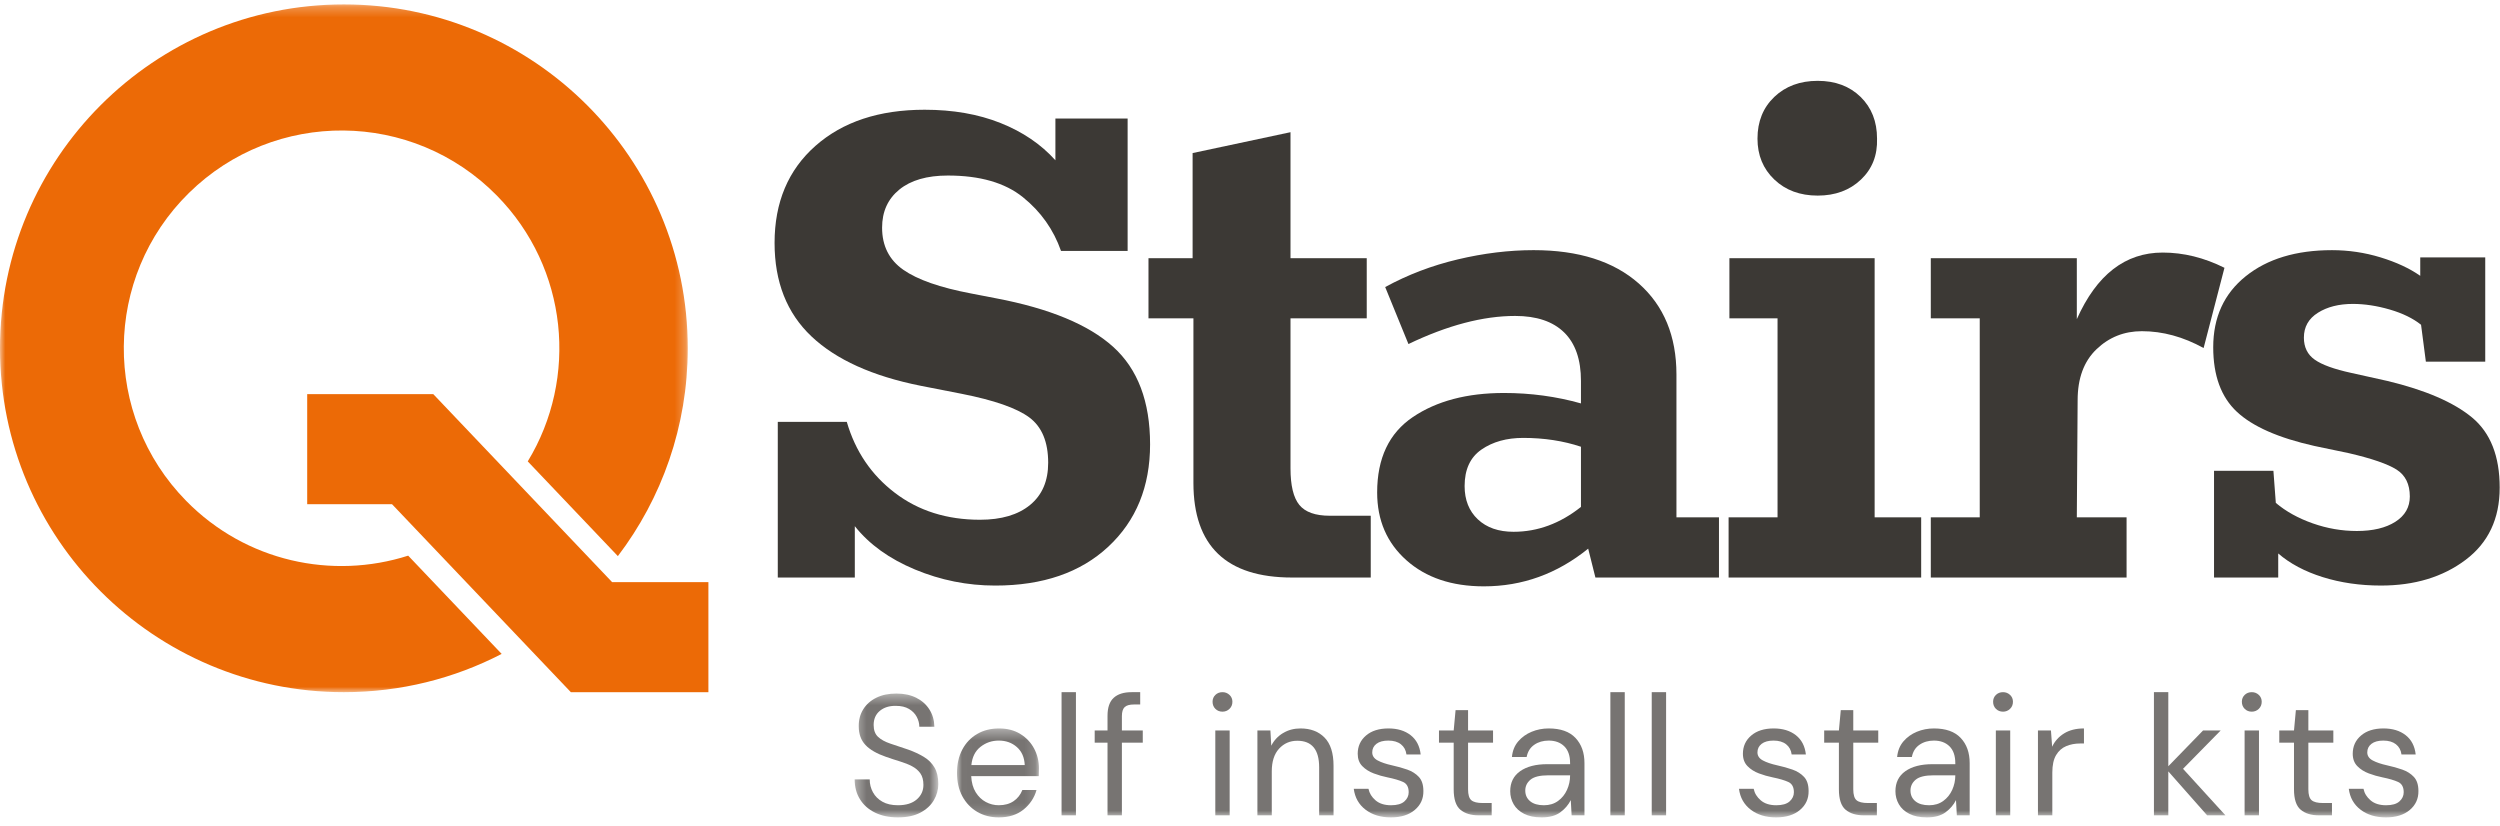 <?xml version="1.0" encoding="UTF-8"?>
<svg width="239px" height="79px" viewBox="0 0 239 79" version="1.1" xmlns="http://www.w3.org/2000/svg" xmlns:xlink="http://www.w3.org/1999/xlink">
    <!-- Generator: Sketch 59 (86127) - https://sketch.com -->
    <title>qstairs-logo</title>
    <desc>Created with Sketch.</desc>
    <defs>
        <polygon id="path-1" points="0 0.259 65.75 0.259 65.75 66.009 0 66.009"></polygon>
        <polygon id="path-3" points="0.352 0.383 8.349 0.383 8.349 12.224 0.352 12.224"></polygon>
        <polygon id="path-5" points="0.02 0.348 7.854 0.348 7.854 8.852 0.02 8.852"></polygon>
        <polygon id="path-7" points="0 78.143 238.97 78.143 238.97 0.422 0 0.422"></polygon>
    </defs>
    <g id="Desktop-HD" stroke="none" stroke-width="1" fill="none" fill-rule="evenodd">
        <g id="Typography-V1" transform="translate(-77, -18)">
            <g id="Group-5">
                <g id="qstairs-logo" transform="translate(77, 18)">
                    <g id="Group-3" transform="translate(0, 0.163)">
                        <mask id="mask-2" fill="white">
                            <use xlink:href="#path-1"></use>
                        </mask>
                        <g id="Clip-2"></g>
                        <path d="M39.022,52.957 C31.771,55.279 23.508,53.529 17.807,47.729 C9.746,39.528 9.86,26.345 18.061,18.284 C26.263,10.224 39.445,10.338 47.505,18.539 C54.329,25.482 55.292,35.993 50.453,43.946 L59.068,53.002 C63.26,47.484 65.75,40.601 65.75,33.136 C65.751,14.979 51.033,0.26 32.876,0.259 C14.719,0.259 0.001,14.977 -4.21516755e-05,33.133 C-0.001,51.29 14.718,66.009 32.874,66.009 C38.312,66.01 43.441,64.689 47.959,62.351 L39.022,52.957 Z" id="Fill-1" fill="#EC6A06" mask="url(#mask-2)"></path>
                    </g>
                    <polygon id="Fill-4" fill="#EC6A06" points="29.368 37.68 29.368 48.201 37.477 48.201 54.573 66.172 67.723 66.172 67.723 55.651 58.518 55.651 41.422 37.68"></polygon>
                    <path d="M88.393,10.491 C84.046,10.491 80.569,11.641 77.961,13.942 C75.353,16.243 74.049,19.338 74.049,23.224 C74.049,26.958 75.225,29.936 77.578,32.161 C79.929,34.385 83.407,35.958 88.01,36.879 L91.922,37.645 C95.04,38.259 97.201,39.014 98.404,39.908 C99.605,40.803 100.206,42.248 100.206,44.242 C100.206,45.982 99.632,47.324 98.48,48.27 C97.33,49.217 95.731,49.688 93.686,49.688 C90.515,49.688 87.805,48.833 85.556,47.119 C83.304,45.406 81.77,43.143 80.953,40.33 L74.356,40.33 L74.356,55.212 L81.72,55.212 L81.72,50.302 C83.1,52.041 85.018,53.422 87.473,54.445 C89.928,55.467 92.484,55.98 95.144,55.98 C99.695,55.98 103.3,54.74 105.959,52.258 C108.618,49.779 109.948,46.518 109.948,42.478 C109.948,38.387 108.772,35.28 106.42,33.158 C104.068,31.036 100.334,29.489 95.22,28.517 L92.843,28.057 C89.876,27.495 87.715,26.741 86.36,25.794 C85.005,24.848 84.328,23.505 84.328,21.766 C84.328,20.232 84.877,19.019 85.977,18.123 C87.076,17.229 88.624,16.781 90.617,16.781 C93.686,16.781 96.077,17.471 97.79,18.851 C99.503,20.232 100.718,21.947 101.434,23.991 L107.801,23.991 L107.801,11.334 L100.897,11.334 L100.897,15.323 C99.517,13.789 97.764,12.6 95.643,11.757 C93.52,10.912 91.103,10.491 88.393,10.491" id="Fill-6" fill="#3C3935"></path>
                    <path d="M123.372,12.638 L114.013,14.633 L114.013,24.682 L109.795,24.682 L109.795,30.435 L114.091,30.435 L114.091,46.16 C114.091,52.195 117.236,55.212 123.525,55.212 L131.043,55.212 L131.043,49.305 L127.131,49.305 C125.751,49.305 124.778,48.96 124.216,48.27 C123.653,47.579 123.372,46.417 123.372,44.779 L123.372,30.435 L130.66,30.435 L130.66,24.682 L123.372,24.682 L123.372,12.638 Z" id="Fill-8" fill="#3C3935"></path>
                    <path d="M144.697,50.839 C143.265,50.839 142.127,50.444 141.283,49.651 C140.44,48.858 140.017,47.797 140.017,46.466 C140.017,44.882 140.555,43.718 141.629,42.977 C142.703,42.236 144.031,41.864 145.617,41.864 C147.612,41.864 149.452,42.146 151.14,42.708 L151.14,48.462 C149.146,50.047 146.998,50.839 144.697,50.839 M146.615,23.914 C144.262,23.914 141.845,24.209 139.366,24.797 C136.885,25.385 134.571,26.267 132.424,27.443 L134.647,32.89 C138.38,31.1 141.782,30.204 144.85,30.204 C146.895,30.204 148.455,30.729 149.529,31.777 C150.604,32.827 151.14,34.373 151.14,36.418 L151.14,38.566 C148.787,37.902 146.333,37.569 143.776,37.569 C140.247,37.569 137.344,38.336 135.07,39.87 C132.793,41.404 131.656,43.808 131.656,47.08 C131.656,49.74 132.589,51.901 134.456,53.562 C136.322,55.223 138.79,56.055 141.858,56.055 C145.54,56.055 148.864,54.855 151.83,52.451 L152.521,55.212 L164.334,55.212 L164.334,49.459 L160.268,49.459 L160.268,35.805 C160.268,32.123 159.066,29.22 156.663,27.098 C154.259,24.977 150.91,23.914 146.615,23.914" id="Fill-10" fill="#3C3935"></path>
                    <path d="M179.215,24.682 L165.331,24.682 L165.331,30.435 L169.933,30.435 L169.933,49.459 L165.254,49.459 L165.254,55.212 L183.664,55.212 L183.664,49.459 L179.215,49.459 L179.215,24.682 Z M173.769,7.729 C172.081,7.729 170.701,8.241 169.626,9.263 C168.553,10.287 168.016,11.616 168.016,13.252 C168.016,14.838 168.553,16.142 169.626,17.164 C170.701,18.188 172.081,18.699 173.769,18.699 C175.457,18.699 176.837,18.188 177.911,17.164 C178.985,16.142 179.495,14.838 179.445,13.252 C179.445,11.616 178.92,10.287 177.873,9.263 C176.823,8.241 175.457,7.729 173.769,7.729 L173.769,7.729 Z" id="Fill-12" fill="#3C3935"></path>
                    <path d="M206.753,24.145 C203.172,24.145 200.436,26.267 198.544,30.511 L198.544,24.682 L184.584,24.682 L184.584,30.435 L189.263,30.435 L189.263,49.458 L184.584,49.458 L184.584,55.212 L203.301,55.212 L203.301,49.458 L198.544,49.458 L198.622,38.259 C198.622,36.163 199.222,34.539 200.424,33.389 C201.625,32.237 203.071,31.662 204.759,31.662 C206.753,31.662 208.721,32.199 210.665,33.273 L212.659,25.602 C210.715,24.631 208.747,24.145 206.753,24.145" id="Fill-14" fill="#3C3935"></path>
                    <path d="M222.938,23.915 C219.511,23.915 216.762,24.747 214.692,26.408 C212.62,28.07 211.584,30.333 211.584,33.196 C211.584,35.908 212.339,37.965 213.848,39.371 C215.355,40.778 217.823,41.864 221.25,42.632 L224.549,43.322 C226.747,43.833 228.268,44.358 229.113,44.894 C229.956,45.431 230.379,46.288 230.379,47.464 C230.379,48.488 229.919,49.293 228.998,49.881 C228.077,50.469 226.85,50.763 225.316,50.763 C223.883,50.763 222.477,50.521 221.097,50.034 C219.715,49.548 218.538,48.896 217.568,48.078 L217.338,45.01 L211.661,45.01 L211.661,55.212 L217.798,55.212 L217.798,52.911 C218.923,53.883 220.342,54.636 222.055,55.173 C223.769,55.71 225.622,55.979 227.617,55.979 C230.838,55.979 233.536,55.162 235.71,53.524 C237.883,51.889 238.97,49.587 238.97,46.62 C238.97,43.604 238.087,41.366 236.324,39.909 C234.558,38.451 231.861,37.288 228.231,36.418 L224.778,35.65 C223.141,35.294 221.979,34.872 221.289,34.385 C220.598,33.9 220.252,33.196 220.252,32.276 C220.252,31.253 220.7,30.462 221.595,29.898 C222.49,29.336 223.602,29.054 224.932,29.054 C226.056,29.054 227.233,29.234 228.461,29.591 C229.688,29.949 230.685,30.435 231.453,31.048 L231.913,34.576 L237.589,34.576 L237.589,24.605 L231.376,24.605 L231.376,26.369 C230.352,25.654 229.087,25.066 227.579,24.605 C226.069,24.144 224.522,23.915 222.938,23.915" id="Fill-16" fill="#3C3935"></path>
                    <g id="Group-20" transform="translate(81.353, 65.919)">
                        <mask id="mask-4" fill="white">
                            <use xlink:href="#path-3"></use>
                        </mask>
                        <g id="Clip-19"></g>
                        <path d="M4.49,12.224 C3.65,12.224 2.919,12.071 2.298,11.766 C1.677,11.461 1.197,11.036 0.859,10.49 C0.521,9.945 0.352,9.313 0.352,8.593 L1.791,8.593 C1.791,9.04 1.895,9.451 2.102,9.827 C2.309,10.204 2.611,10.504 3.01,10.727 C3.408,10.951 3.901,11.062 4.49,11.062 C5.264,11.062 5.863,10.877 6.289,10.507 C6.714,10.136 6.926,9.673 6.926,9.116 C6.926,8.659 6.828,8.291 6.632,8.012 C6.436,7.735 6.171,7.508 5.839,7.334 C5.506,7.159 5.125,7.007 4.694,6.876 C4.263,6.745 3.814,6.598 3.345,6.434 C2.462,6.129 1.808,5.75 1.382,5.298 C0.957,4.845 0.744,4.254 0.744,3.523 C0.733,2.913 0.875,2.37 1.17,1.896 C1.464,1.421 1.881,1.051 2.421,0.784 C2.961,0.517 3.601,0.383 4.343,0.383 C5.073,0.383 5.708,0.52 6.248,0.792 C6.788,1.065 7.207,1.441 7.507,1.92 C7.807,2.4 7.962,2.945 7.973,3.556 L6.534,3.556 C6.534,3.24 6.452,2.926 6.289,2.616 C6.125,2.305 5.877,2.051 5.545,1.855 C5.212,1.658 4.795,1.56 4.294,1.56 C3.672,1.55 3.162,1.708 2.764,2.034 C2.366,2.362 2.167,2.814 2.167,3.392 C2.167,3.883 2.306,4.259 2.584,4.521 C2.863,4.783 3.252,4.997 3.754,5.167 C4.255,5.336 4.833,5.529 5.487,5.748 C6.032,5.944 6.523,6.172 6.959,6.434 C7.395,6.696 7.736,7.034 7.981,7.448 C8.227,7.862 8.349,8.392 8.349,9.035 C8.349,9.58 8.207,10.095 7.924,10.58 C7.64,11.066 7.213,11.461 6.641,11.766 C6.068,12.071 5.351,12.224 4.49,12.224" id="Fill-18" fill="#777472" mask="url(#mask-4)"></path>
                    </g>
                    <g id="Group-23" transform="translate(91.469, 69.291)">
                        <mask id="mask-6" fill="white">
                            <use xlink:href="#path-5"></use>
                        </mask>
                        <g id="Clip-22"></g>
                        <path d="M4.011,1.508 C3.357,1.508 2.776,1.708 2.269,2.105 C1.762,2.504 1.47,3.084 1.394,3.847 L6.497,3.847 C6.464,3.117 6.213,2.544 5.745,2.13 C5.275,1.716 4.698,1.508 4.011,1.508 M4.011,8.852 C3.237,8.852 2.55,8.674 1.95,8.32 C1.35,7.966 0.879,7.472 0.535,6.84 C0.192,6.208 0.02,5.461 0.02,4.6 C0.02,3.749 0.189,3.005 0.527,2.367 C0.865,1.729 1.337,1.234 1.942,0.879 C2.547,0.525 3.247,0.348 4.044,0.348 C4.829,0.348 5.507,0.525 6.08,0.879 C6.652,1.234 7.091,1.699 7.396,2.277 C7.701,2.855 7.854,3.477 7.854,4.141 C7.854,4.261 7.851,4.381 7.846,4.501 C7.84,4.621 7.838,4.758 7.838,4.91 L1.378,4.91 C1.411,5.532 1.555,6.047 1.811,6.455 C2.067,6.865 2.389,7.173 2.776,7.38 C3.163,7.587 3.575,7.69 4.011,7.69 C4.578,7.69 5.052,7.559 5.433,7.298 C5.815,7.037 6.093,6.682 6.268,6.235 L7.625,6.235 C7.407,6.987 6.99,7.612 6.374,8.108 C5.758,8.604 4.97,8.852 4.011,8.852" id="Fill-21" fill="#777472" mask="url(#mask-6)"></path>
                    </g>
                    <mask id="mask-8" fill="white">
                        <use xlink:href="#path-7"></use>
                    </mask>
                    <g id="Clip-25"></g>
                    <polygon id="Fill-24" fill="#777472" mask="url(#mask-8)" points="101.485 77.947 102.859 77.947 102.859 66.171 101.485 66.171"></polygon>
                    <path d="M105.879,77.947 L105.879,70.996 L104.653,70.996 L104.653,69.835 L105.879,69.835 L105.879,68.428 C105.879,67.644 106.076,67.071 106.468,66.712 C106.861,66.352 107.433,66.171 108.186,66.171 L109.003,66.171 L109.003,67.349 L108.398,67.349 C107.984,67.349 107.689,67.434 107.515,67.602 C107.34,67.772 107.253,68.058 107.253,68.461 L107.253,69.835 L109.249,69.835 L109.249,70.996 L107.253,70.996 L107.253,77.947 L105.879,77.947 Z" id="Fill-26" fill="#777472" mask="url(#mask-8)"></path>
                    <path d="M116.183,77.947 L117.556,77.947 L117.556,69.835 L116.183,69.835 L116.183,77.947 Z M116.869,68.036 C116.597,68.036 116.371,67.946 116.191,67.766 C116.011,67.586 115.921,67.36 115.921,67.087 C115.921,66.826 116.011,66.608 116.191,66.433 C116.371,66.259 116.597,66.171 116.869,66.171 C117.131,66.171 117.354,66.259 117.54,66.433 C117.725,66.608 117.818,66.826 117.818,67.087 C117.818,67.36 117.725,67.586 117.54,67.766 C117.354,67.946 117.131,68.036 116.869,68.036 L116.869,68.036 Z" id="Fill-27" fill="#777472" mask="url(#mask-8)"></path>
                    <path d="M120.208,77.947 L120.208,69.835 L121.451,69.835 L121.533,71.291 C121.794,70.778 122.17,70.374 122.661,70.08 C123.152,69.786 123.708,69.639 124.329,69.639 C125.288,69.639 126.055,69.93 126.627,70.513 C127.2,71.097 127.486,71.994 127.486,73.204 L127.486,77.947 L126.111,77.947 L126.111,73.351 C126.111,71.661 125.414,70.816 124.019,70.816 C123.321,70.816 122.74,71.07 122.276,71.577 C121.813,72.083 121.582,72.806 121.582,73.744 L121.582,77.947 L120.208,77.947 Z" id="Fill-28" fill="#777472" mask="url(#mask-8)"></path>
                    <path d="M132.969,78.144 C131.999,78.144 131.192,77.898 130.549,77.408 C129.905,76.917 129.529,76.252 129.42,75.412 L130.827,75.412 C130.914,75.837 131.14,76.205 131.505,76.516 C131.871,76.826 132.364,76.982 132.985,76.982 C133.563,76.982 133.988,76.859 134.261,76.614 C134.534,76.369 134.67,76.077 134.67,75.739 C134.67,75.248 134.493,74.921 134.138,74.757 C133.784,74.594 133.285,74.447 132.642,74.316 C132.205,74.229 131.769,74.104 131.333,73.94 C130.898,73.777 130.532,73.545 130.238,73.245 C129.943,72.945 129.797,72.55 129.797,72.059 C129.797,71.351 130.06,70.77 130.589,70.318 C131.118,69.865 131.835,69.639 132.74,69.639 C133.601,69.639 134.308,69.854 134.858,70.284 C135.409,70.716 135.727,71.329 135.815,72.125 L134.457,72.125 C134.402,71.71 134.225,71.386 133.926,71.151 C133.626,70.917 133.225,70.8 132.724,70.8 C132.233,70.8 131.854,70.904 131.587,71.11 C131.32,71.318 131.186,71.59 131.186,71.929 C131.186,72.255 131.358,72.512 131.701,72.697 C132.045,72.883 132.511,73.041 133.1,73.171 C133.601,73.28 134.078,73.414 134.531,73.572 C134.983,73.73 135.354,73.965 135.643,74.275 C135.932,74.586 136.076,75.036 136.076,75.624 C136.087,76.355 135.812,76.957 135.251,77.432 C134.689,77.907 133.928,78.144 132.969,78.144" id="Fill-29" fill="#777472" mask="url(#mask-8)"></path>
                    <path d="M141.361,77.947 C140.619,77.947 140.036,77.767 139.611,77.408 C139.186,77.048 138.973,76.399 138.973,75.461 L138.973,70.996 L137.566,70.996 L137.566,69.835 L138.973,69.835 L139.153,67.889 L140.347,67.889 L140.347,69.835 L142.735,69.835 L142.735,70.996 L140.347,70.996 L140.347,75.461 C140.347,75.973 140.45,76.32 140.657,76.499 C140.864,76.68 141.23,76.769 141.753,76.769 L142.604,76.769 L142.604,77.947 L141.361,77.947 Z" id="Fill-30" fill="#777472" mask="url(#mask-8)"></path>
                    <path d="M147.599,76.982 C148.122,76.982 148.572,76.846 148.948,76.573 C149.324,76.301 149.61,75.946 149.806,75.51 C150.003,75.074 150.101,74.616 150.101,74.137 L150.101,74.12 L148.024,74.12 C147.217,74.12 146.647,74.259 146.315,74.537 C145.982,74.815 145.816,75.162 145.816,75.576 C145.816,76.001 145.971,76.341 146.282,76.597 C146.593,76.854 147.031,76.982 147.599,76.982 M147.386,78.144 C146.71,78.144 146.149,78.029 145.702,77.799 C145.254,77.57 144.922,77.266 144.704,76.884 C144.486,76.503 144.377,76.088 144.377,75.641 C144.377,74.813 144.692,74.175 145.325,73.727 C145.957,73.281 146.819,73.056 147.909,73.056 L150.101,73.056 L150.101,72.958 C150.101,72.25 149.916,71.713 149.545,71.347 C149.174,70.983 148.678,70.8 148.057,70.8 C147.522,70.8 147.062,70.933 146.675,71.201 C146.288,71.468 146.045,71.858 145.947,72.37 L144.54,72.37 C144.595,71.781 144.794,71.285 145.137,70.881 C145.481,70.478 145.909,70.17 146.421,69.958 C146.934,69.745 147.479,69.639 148.057,69.639 C149.191,69.639 150.044,69.941 150.616,70.546 C151.189,71.151 151.475,71.956 151.475,72.958 L151.475,77.947 L150.248,77.947 L150.166,76.491 C149.937,76.949 149.602,77.339 149.161,77.661 C148.719,77.982 148.127,78.144 147.386,78.144" id="Fill-31" fill="#777472" mask="url(#mask-8)"></path>
                    <polygon id="Fill-32" fill="#777472" mask="url(#mask-8)" points="153.952 77.947 155.326 77.947 155.326 66.171 153.952 66.171"></polygon>
                    <polygon id="Fill-33" fill="#777472" mask="url(#mask-8)" points="157.905 77.947 159.279 77.947 159.279 66.171 157.905 66.171"></polygon>
                    <path d="M169.795,78.144 C168.824,78.144 168.018,77.898 167.374,77.408 C166.731,76.917 166.355,76.252 166.246,75.412 L167.653,75.412 C167.739,75.837 167.966,76.205 168.331,76.516 C168.697,76.826 169.189,76.982 169.811,76.982 C170.389,76.982 170.814,76.859 171.087,76.614 C171.359,76.369 171.496,76.077 171.496,75.739 C171.496,75.248 171.319,74.921 170.964,74.757 C170.61,74.594 170.111,74.447 169.468,74.316 C169.031,74.229 168.595,74.104 168.159,73.94 C167.723,73.777 167.358,73.545 167.064,73.245 C166.769,72.945 166.622,72.55 166.622,72.059 C166.622,71.351 166.886,70.77 167.415,70.318 C167.944,69.865 168.661,69.639 169.566,69.639 C170.427,69.639 171.134,69.854 171.684,70.284 C172.235,70.716 172.553,71.329 172.641,72.125 L171.283,72.125 C171.228,71.71 171.051,71.386 170.752,71.151 C170.452,70.917 170.051,70.8 169.549,70.8 C169.059,70.8 168.68,70.904 168.413,71.11 C168.146,71.318 168.012,71.59 168.012,71.929 C168.012,72.255 168.184,72.512 168.527,72.697 C168.871,72.883 169.337,73.041 169.926,73.171 C170.427,73.28 170.904,73.414 171.357,73.572 C171.809,73.73 172.18,73.965 172.469,74.275 C172.758,74.586 172.902,75.036 172.902,75.624 C172.913,76.355 172.638,76.957 172.076,77.432 C171.515,77.907 170.754,78.144 169.795,78.144" id="Fill-34" fill="#777472" mask="url(#mask-8)"></path>
                    <path d="M178.187,77.947 C177.445,77.947 176.862,77.767 176.437,77.408 C176.012,77.048 175.799,76.399 175.799,75.461 L175.799,70.996 L174.392,70.996 L174.392,69.835 L175.799,69.835 L175.979,67.889 L177.173,67.889 L177.173,69.835 L179.561,69.835 L179.561,70.996 L177.173,70.996 L177.173,75.461 C177.173,75.973 177.276,76.32 177.483,76.499 C177.69,76.68 178.056,76.769 178.579,76.769 L179.429,76.769 L179.429,77.947 L178.187,77.947 Z" id="Fill-35" fill="#777472" mask="url(#mask-8)"></path>
                    <path d="M184.425,76.982 C184.948,76.982 185.398,76.846 185.774,76.573 C186.15,76.301 186.436,75.946 186.632,75.51 C186.829,75.074 186.927,74.616 186.927,74.137 L186.927,74.12 L184.85,74.12 C184.043,74.12 183.473,74.259 183.141,74.537 C182.808,74.815 182.642,75.162 182.642,75.576 C182.642,76.001 182.797,76.341 183.108,76.597 C183.419,76.854 183.857,76.982 184.425,76.982 M184.212,78.144 C183.536,78.144 182.975,78.029 182.528,77.799 C182.08,77.57 181.748,77.266 181.53,76.884 C181.311,76.503 181.203,76.088 181.203,75.641 C181.203,74.813 181.518,74.175 182.151,73.727 C182.783,73.281 183.645,73.056 184.735,73.056 L186.927,73.056 L186.927,72.958 C186.927,72.25 186.741,71.713 186.371,71.347 C186,70.983 185.504,70.8 184.883,70.8 C184.348,70.8 183.888,70.933 183.501,71.201 C183.113,71.468 182.871,71.858 182.773,72.37 L181.366,72.37 C181.421,71.781 181.62,71.285 181.963,70.881 C182.307,70.478 182.735,70.17 183.247,69.958 C183.76,69.745 184.305,69.639 184.883,69.639 C186.016,69.639 186.87,69.941 187.442,70.546 C188.015,71.151 188.301,71.956 188.301,72.958 L188.301,77.947 L187.074,77.947 L186.992,76.491 C186.763,76.949 186.428,77.339 185.987,77.661 C185.545,77.982 184.953,78.144 184.212,78.144" id="Fill-36" fill="#777472" mask="url(#mask-8)"></path>
                    <path d="M190.803,77.947 L192.176,77.947 L192.176,69.835 L190.803,69.835 L190.803,77.947 Z M191.49,68.036 C191.217,68.036 190.991,67.946 190.811,67.766 C190.631,67.586 190.541,67.36 190.541,67.087 C190.541,66.826 190.631,66.608 190.811,66.433 C190.991,66.259 191.217,66.171 191.49,66.171 C191.751,66.171 191.975,66.259 192.16,66.433 C192.346,66.608 192.438,66.826 192.438,67.087 C192.438,67.36 192.346,67.586 192.16,67.766 C191.975,67.946 191.751,68.036 191.49,68.036 L191.49,68.036 Z" id="Fill-37" fill="#777472" mask="url(#mask-8)"></path>
                    <path d="M194.828,77.947 L194.828,69.835 L196.071,69.835 L196.185,71.388 C196.436,70.854 196.818,70.429 197.33,70.113 C197.842,69.797 198.475,69.639 199.227,69.639 L199.227,71.078 L198.851,71.078 C198.371,71.078 197.93,71.162 197.526,71.332 C197.123,71.5 196.801,71.787 196.561,72.191 C196.322,72.594 196.202,73.149 196.202,73.858 L196.202,77.947 L194.828,77.947 Z" id="Fill-38" fill="#777472" mask="url(#mask-8)"></path>
                    <polygon id="Fill-39" fill="#777472" mask="url(#mask-8)" points="205.916 77.947 205.916 66.171 207.29 66.171 207.29 73.253 210.61 69.835 212.295 69.835 208.697 73.498 212.753 77.947 211.002 77.947 207.29 73.744 207.29 77.947"></polygon>
                    <path d="M214.584,77.947 L215.958,77.947 L215.958,69.835 L214.584,69.835 L214.584,77.947 Z M215.271,68.036 C214.998,68.036 214.772,67.946 214.592,67.766 C214.413,67.586 214.322,67.36 214.322,67.087 C214.322,66.826 214.413,66.608 214.592,66.433 C214.772,66.259 214.998,66.171 215.271,66.171 C215.532,66.171 215.756,66.259 215.942,66.433 C216.127,66.608 216.22,66.826 216.22,67.087 C216.22,67.36 216.127,67.586 215.942,67.766 C215.756,67.946 215.532,68.036 215.271,68.036 L215.271,68.036 Z" id="Fill-40" fill="#777472" mask="url(#mask-8)"></path>
                    <path d="M221.694,77.947 C220.952,77.947 220.369,77.767 219.944,77.408 C219.519,77.048 219.306,76.399 219.306,75.461 L219.306,70.996 L217.899,70.996 L217.899,69.835 L219.306,69.835 L219.486,67.889 L220.679,67.889 L220.679,69.835 L223.067,69.835 L223.067,70.996 L220.679,70.996 L220.679,75.461 C220.679,75.973 220.783,76.32 220.99,76.499 C221.197,76.68 221.563,76.769 222.086,76.769 L222.936,76.769 L222.936,77.947 L221.694,77.947 Z" id="Fill-41" fill="#777472" mask="url(#mask-8)"></path>
                    <path d="M228.093,78.144 C227.123,78.144 226.316,77.898 225.673,77.408 C225.029,76.917 224.653,76.252 224.545,75.412 L225.951,75.412 C226.038,75.837 226.264,76.205 226.629,76.516 C226.995,76.826 227.488,76.982 228.11,76.982 C228.688,76.982 229.113,76.859 229.385,76.614 C229.658,76.369 229.794,76.077 229.794,75.739 C229.794,75.248 229.617,74.921 229.263,74.757 C228.909,74.594 228.409,74.447 227.767,74.316 C227.33,74.229 226.894,74.104 226.458,73.94 C226.022,73.777 225.657,73.545 225.362,73.245 C225.068,72.945 224.921,72.55 224.921,72.059 C224.921,71.351 225.185,70.77 225.713,70.318 C226.242,69.865 226.959,69.639 227.864,69.639 C228.726,69.639 229.432,69.854 229.982,70.284 C230.533,70.716 230.852,71.329 230.939,72.125 L229.582,72.125 C229.527,71.71 229.35,71.386 229.051,71.151 C228.75,70.917 228.349,70.8 227.848,70.8 C227.357,70.8 226.978,70.904 226.712,71.11 C226.444,71.318 226.311,71.59 226.311,71.929 C226.311,72.255 226.483,72.512 226.826,72.697 C227.17,72.883 227.636,73.041 228.224,73.171 C228.726,73.28 229.203,73.414 229.655,73.572 C230.108,73.73 230.478,73.965 230.767,74.275 C231.056,74.586 231.201,75.036 231.201,75.624 C231.211,76.355 230.936,76.957 230.375,77.432 C229.813,77.907 229.053,78.144 228.093,78.144" id="Fill-42" fill="#777472" mask="url(#mask-8)"></path>
                </g>
            </g>
        </g>
    </g>
</svg>